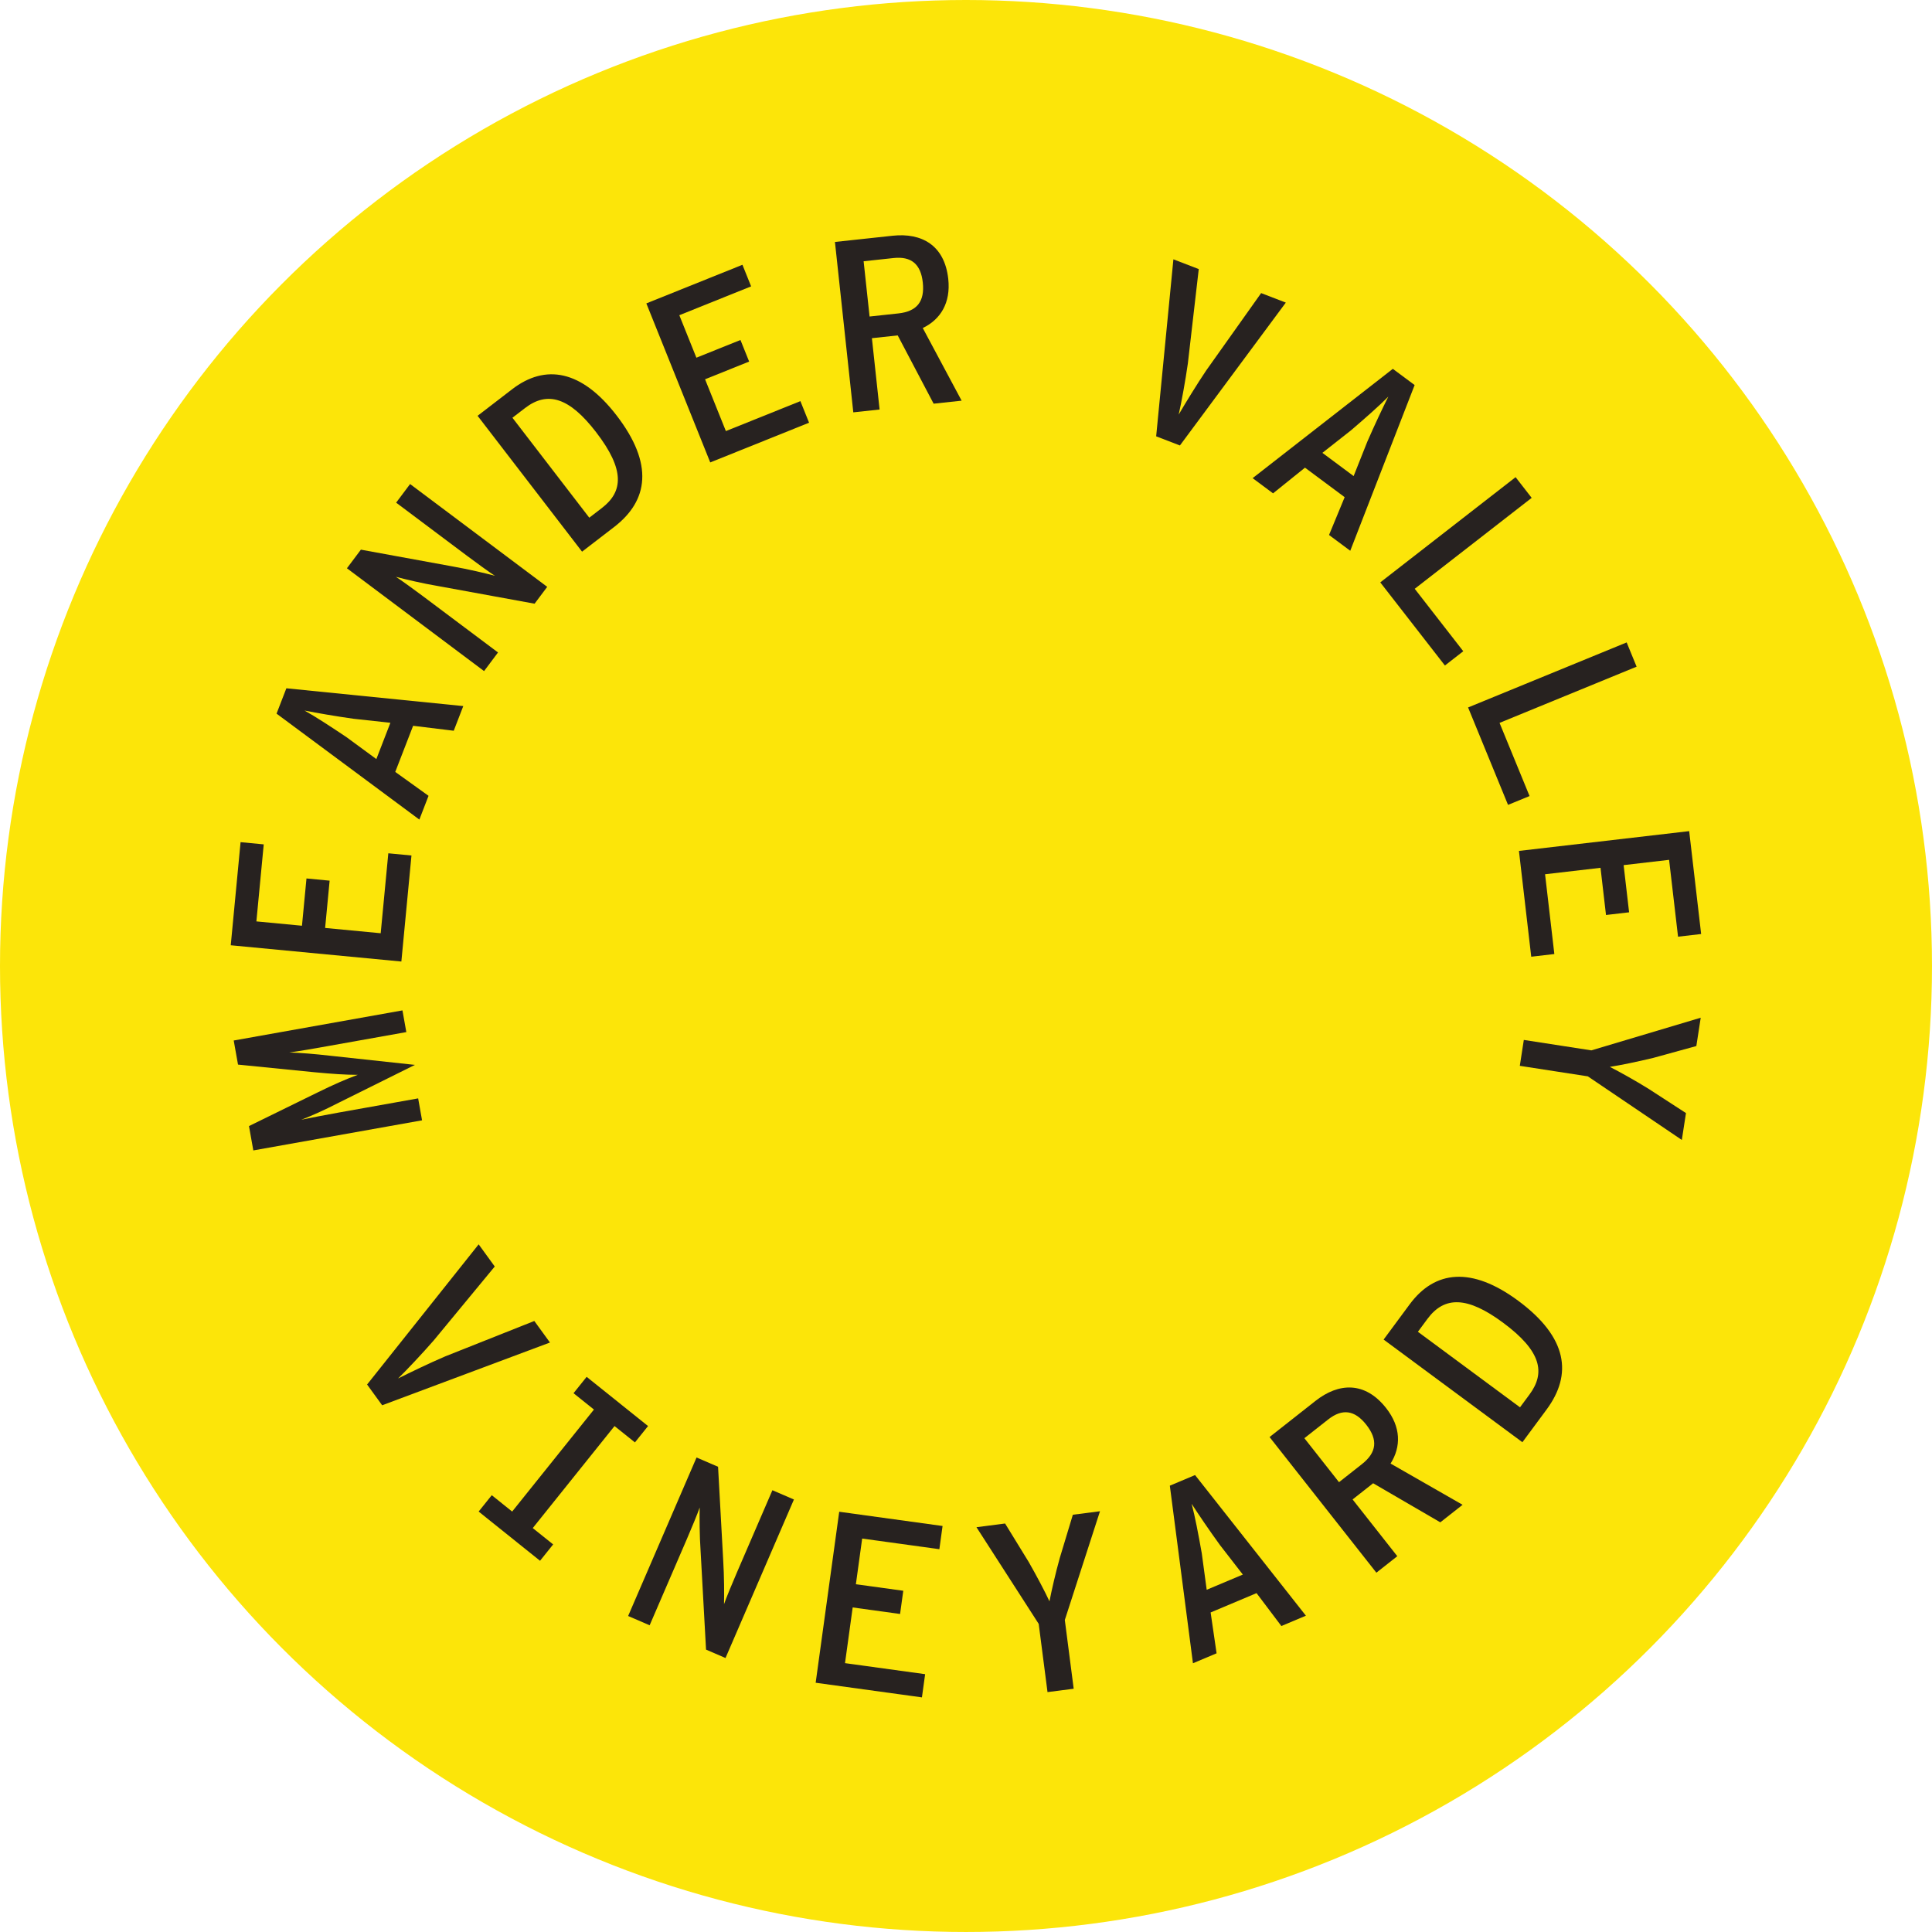 <?xml version="1.0" encoding="UTF-8"?>
<svg id="Layer_1" xmlns="http://www.w3.org/2000/svg" version="1.1" viewBox="0 0 274.183 274.183">
  <!-- Generator: Adobe Illustrator 29.1.0, SVG Export Plug-In . SVG Version: 2.1.0 Build 142)  -->
  <defs>
    <style>
      .st0 {
        fill: #fce509;
      }

      .st1 {
        fill: #272220;
      }
    </style>
  </defs>
  <circle class="st0" cx="137.091" cy="137.091" r="137.091"/>
  <g>
    <path class="st1" d="M67.93,176.594l2.283,3.144-8.653,10.481c-1.532,1.762-3.824,4.205-5.068,5.411,1.552-.781,4.564-2.233,6.713-3.146l12.623-5.016,2.221,3.059-23.814,8.904-2.139-2.945,15.834-19.893Z"/>
    <path class="st1" d="M69.79,212.195l2.895,2.32,11.605-14.476-2.896-2.321,1.861-2.321,8.713,6.985-1.861,2.321-2.895-2.321-11.605,14.477,2.895,2.32-1.861,2.322-8.713-6.985,1.861-2.321Z"/>
    <path class="st1" d="M98.852,206.842l3.053,1.317.724,13.16c.15,2.39.157,5.023.122,6.342.283-.831,1.221-3.094,1.846-4.54l5.021-11.633,3.053,1.317-9.709,22.495-2.763-1.193-.769-13.941c-.16-2.279-.162-4.835-.131-6.231-.269.799-1.208,3.062-1.818,4.476l-5.285,12.244-3.053-1.318,9.709-22.494Z"/>
    <path class="st1" d="M119.101,214.542l14.665,2.021-.454,3.294-10.955-1.51-.893,6.483,6.726.926-.454,3.294-6.726-.927-1.089,7.904,11.371,1.566-.454,3.294-15.081-2.078,3.343-24.268Z"/>
    <path class="st1" d="M147.407,230.453l-8.831-13.718,4.062-.524,3.353,5.461c1.142,2.005,2.262,4.119,2.945,5.584.319-1.63.86-3.994,1.464-6.154l1.854-6.134,3.853-.498-4.993,15.434,1.261,9.755-3.715.479-1.252-9.685Z"/>
    <path class="st1" d="M166.018,210.843l3.581-1.508,15.731,19.959-3.483,1.467-3.522-4.669-6.517,2.743.846,5.797-3.354,1.412-3.281-25.201ZM176.379,223.457l-3.241-4.181c-1.54-2.124-3.042-4.339-4.025-5.862.467,1.74.97,4.377,1.439,7.027l.698,5.175,5.129-2.159Z"/>
    <path class="st1" d="M180.173,203.942l6.517-5.132c3.272-2.577,7.013-2.805,10.022,1.018,2.122,2.694,2.139,5.487.634,7.875l10.22,5.852-3.162,2.489-9.533-5.545-2.915,2.296,6.344,8.056-2.969,2.339-15.157-19.247ZM193.273,207.792c2.117-1.668,2.307-3.465.617-5.609-1.624-2.062-3.388-2.321-5.395-.741l-3.382,2.663,4.915,6.242,3.244-2.555Z"/>
    <path class="st1" d="M196.359,190.105l3.705-5.009c3.559-4.812,8.777-5.392,15.39-.501,7.034,5.203,7.72,10.455,4.036,15.436l-3.435,4.643-19.696-14.568ZM217.068,197.891c2.269-3.067,1.709-6.136-3.778-10.194-5.036-3.726-8.299-3.788-10.713-.524l-1.353,1.829,14.49,10.719,1.354-1.829Z"/>
  </g>
  <g>
    <path class="st1" d="M48.116,156.47c-2.102,1.081-3.801,1.843-5.354,2.438,1.396-.284,3.443-.685,5.325-1.021l11.255-2.008.555,3.113-23.947,4.272-.616-3.455,9.738-4.773c2.37-1.164,4.041-1.886,5.696-2.499-1.765-.003-3.624-.13-6.209-.375l-10.782-1.076-.61-3.421,23.947-4.273.549,3.079-11.255,2.009c-1.813.323-3.934.701-5.349.883,1.669.056,3.458.195,5.873.471l11.95,1.292-10.766,5.345Z"/>
    <path class="st1" d="M32.747,134.149l1.394-14.632,3.287.313-1.042,10.931,6.468.616.64-6.71,3.286.313-.64,6.711,7.887.751,1.081-11.346,3.286.313-1.434,15.047-24.214-2.307Z"/>
    <path class="st1" d="M39.248,101.277l1.392-3.598,25.107,2.525-1.354,3.5-5.765-.703-2.534,6.546,4.724,3.393-1.304,3.371-20.266-15.035ZM55.403,102.573l-5.221-.567c-2.579-.365-5.198-.819-6.963-1.167,1.565.867,3.795,2.326,6.013,3.817l4.178,3.07,1.994-5.153Z"/>
    <path class="st1" d="M49.236,80.647l1.98-2.641,12.871,2.354c2.342.41,4.886,1.014,6.15,1.354-.737-.465-2.704-1.896-3.955-2.834l-10.064-7.545,1.98-2.641,19.461,14.59-1.792,2.391-13.635-2.493c-2.238-.375-4.705-.965-6.046-1.319.709.445,2.676,1.876,3.899,2.793l10.592,7.941-1.98,2.641-19.461-14.59Z"/>
    <path class="st1" d="M67.778,59.011l4.902-3.77c4.71-3.622,9.849-2.752,14.826,3.72,5.295,6.886,4.517,12.086-.358,15.835l-4.544,3.494-14.825-19.279ZM85.419,72.093c3.002-2.309,3.306-5.391-.824-10.761-3.791-4.93-6.888-5.88-10.083-3.423l-1.79,1.376,10.907,14.184,1.79-1.376Z"/>
    <path class="st1" d="M91.727,43.057l13.638-5.48,1.231,3.063-10.188,4.094,2.422,6.029,6.255-2.513,1.231,3.062-6.255,2.514,2.954,7.351,10.575-4.25,1.231,3.063-14.025,5.635-9.068-22.569Z"/>
    <path class="st1" d="M118.492,34.337l8.187-.882c4.111-.443,7.378,1.336,7.896,6.138.365,3.386-1.093,5.745-3.619,6.96l5.515,10.309-3.973.428-5.098-9.69-3.662.395,1.091,10.122-3.731.402-2.606-24.182ZM127.483,44.481c2.66-.287,3.766-1.699,3.476-4.394-.279-2.591-1.626-3.739-4.148-3.467l-4.249.458.845,7.842,4.077-.439Z"/>
    <path class="st1" d="M166.524,36.802l3.599,1.385-1.548,13.403c-.324,2.295-.914,5.567-1.299,7.244.871-1.489,2.596-4.325,3.894-6.245l7.806-10.994,3.502,1.348-15.028,20.276-3.372-1.298,2.447-25.119Z"/>
    <path class="st1" d="M197.665,52.344l3.095,2.302-9.136,23.517-3.011-2.239,2.217-5.367-5.632-4.188-4.53,3.645-2.899-2.157,19.896-15.512ZM192.103,67.563l1.94-4.879c1.04-2.387,2.177-4.789,2.983-6.397-1.253,1.276-3.254,3.036-5.283,4.774l-4.073,3.206,4.433,3.297Z"/>
    <path class="st1" d="M215.089,67.719l2.282,2.936-16.598,12.906,6.89,8.861-2.606,2.026-9.173-11.797,19.205-14.933Z"/>
    <path class="st1" d="M230.851,91.173l1.411,3.44-19.451,7.976,4.259,10.384-3.055,1.252-5.669-13.825,22.505-9.229Z"/>
    <path class="st1" d="M239.723,117.952l1.698,14.6-3.279.381-1.269-10.907-6.454.75.778,6.696-3.278.381-.779-6.696-7.869.915,1.316,11.321-3.279.381-1.745-15.014,24.16-2.809Z"/>
    <path class="st1" d="M225.839,149.066l15.522-4.635-.621,4.019-6.135,1.689c-2.228.535-4.554,1.02-6.14,1.267,1.467.754,3.571,1.924,5.465,3.096l5.338,3.463-.589,3.812-13.341-9.025-9.651-1.492.568-3.676,9.583,1.482Z"/>
  </g>
</svg>
